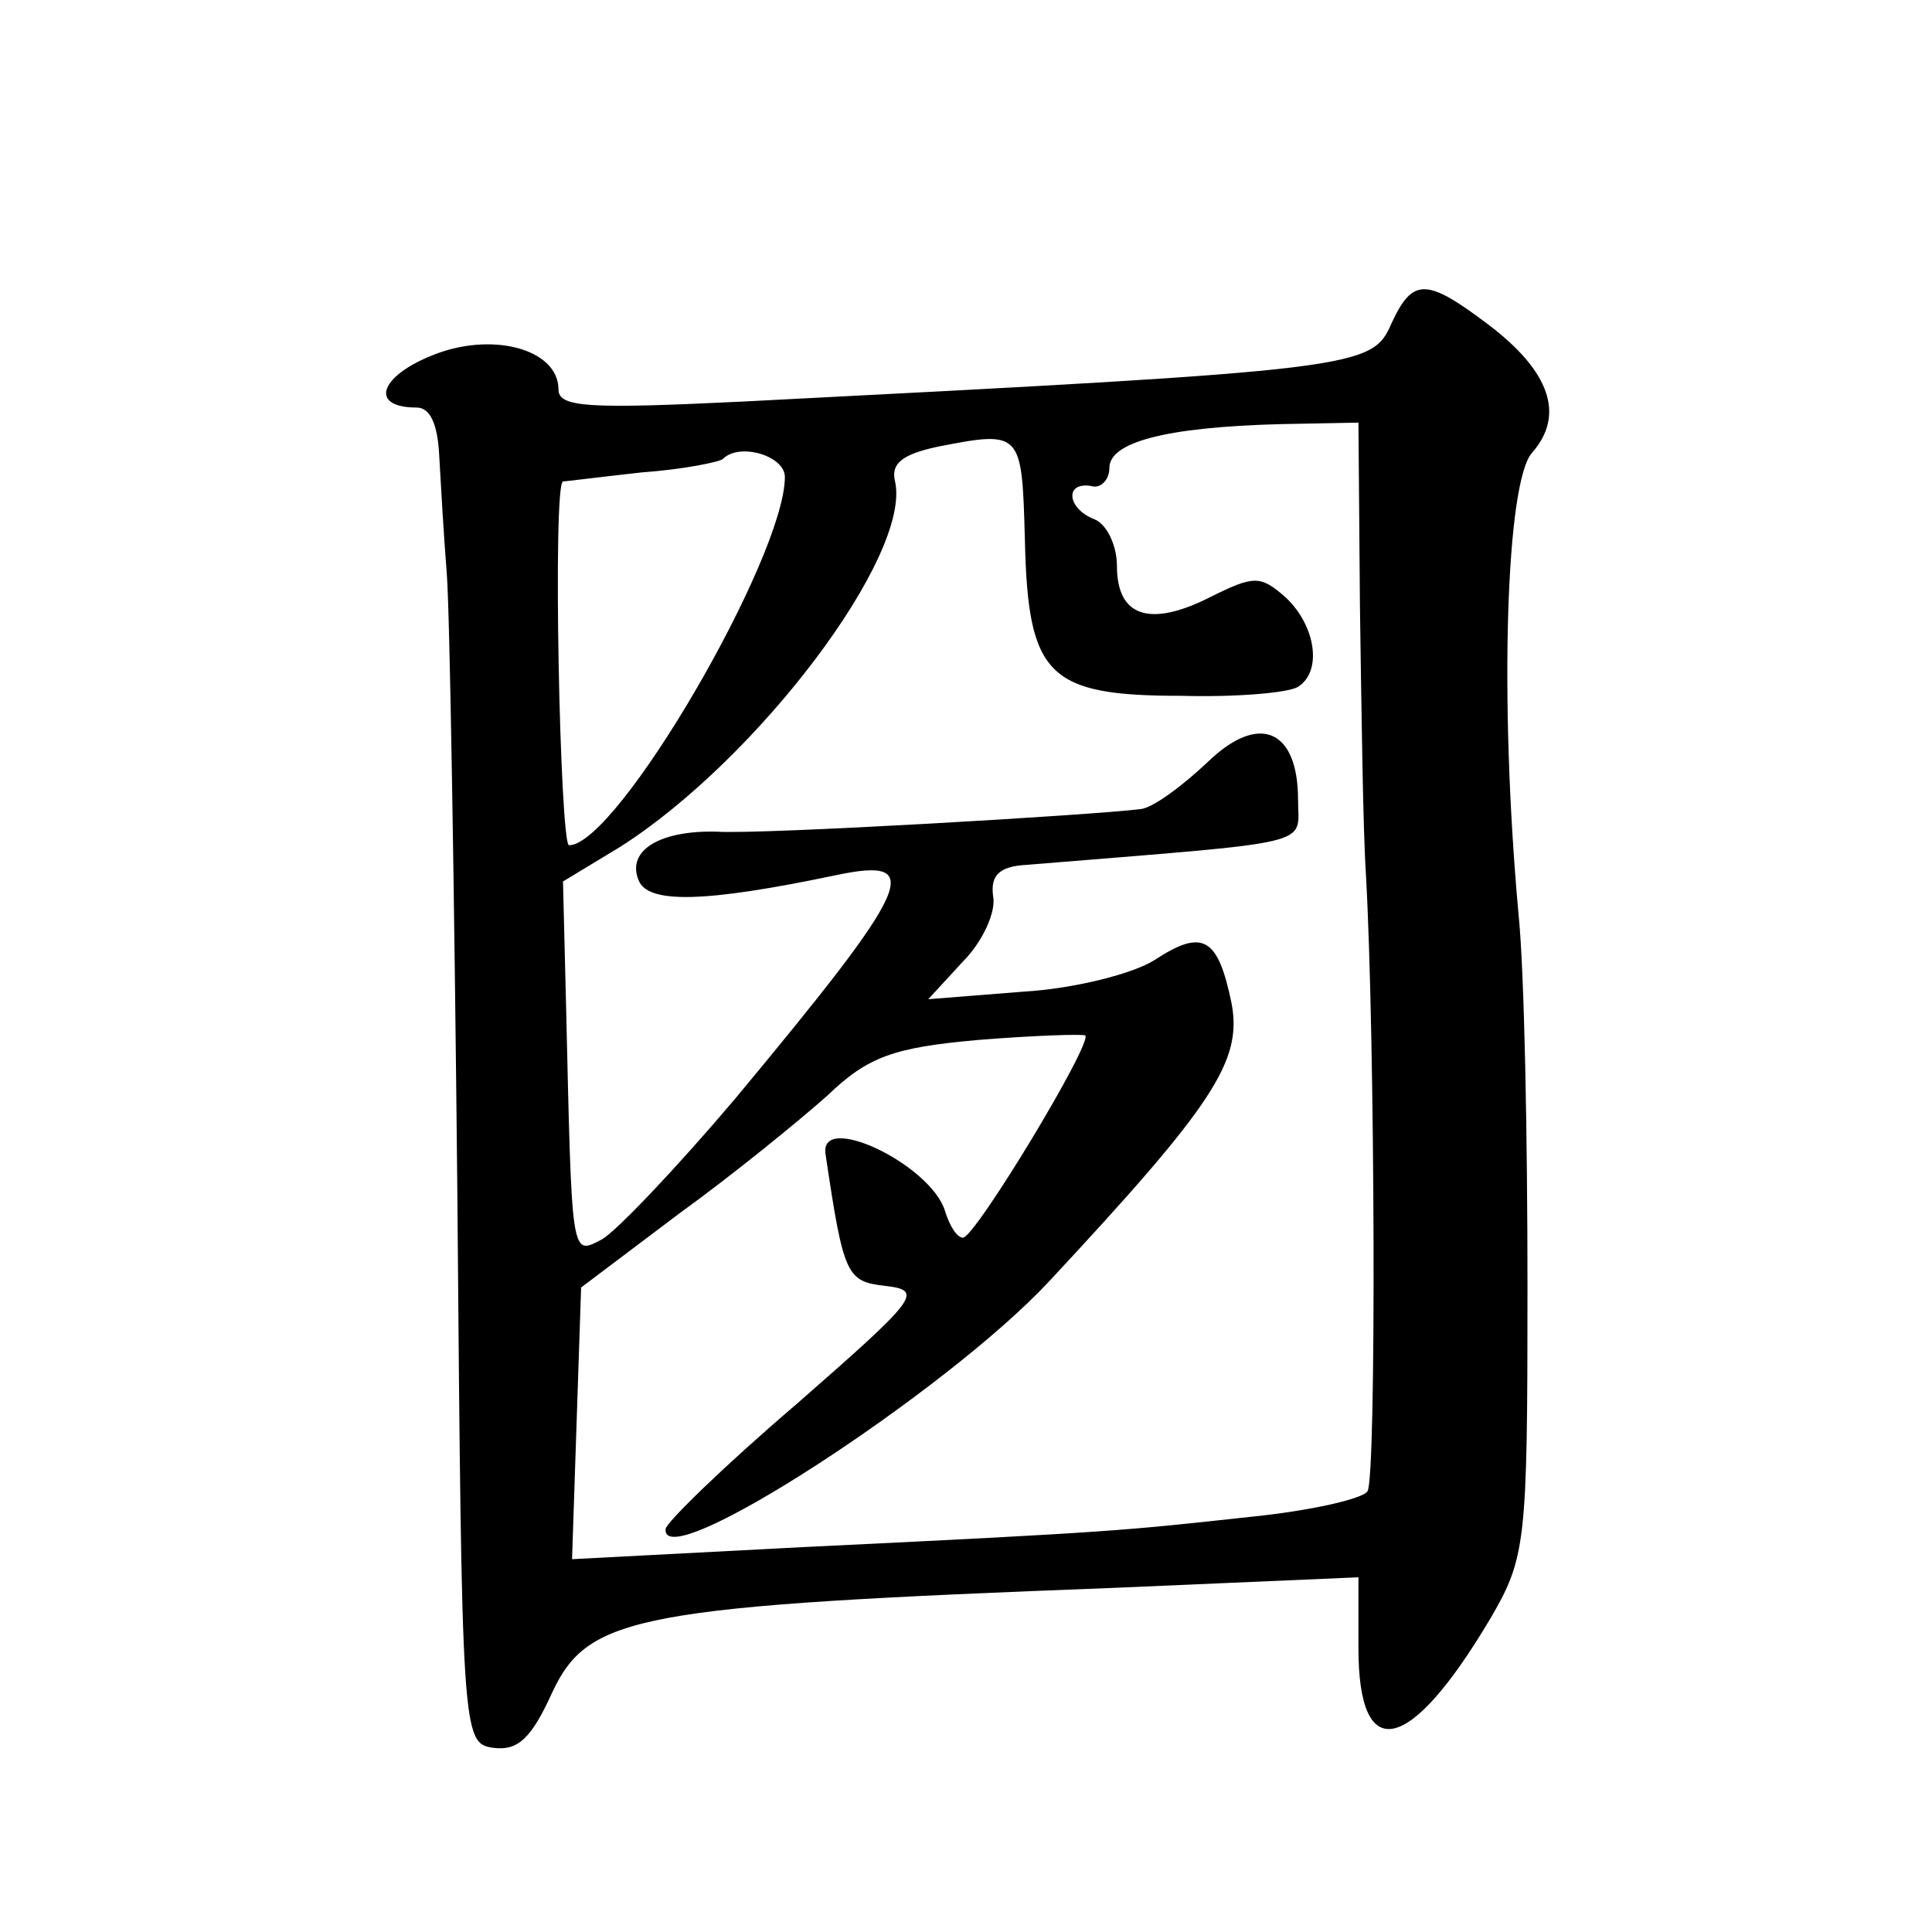 <?xml version="1.0" standalone="no"?>
<!DOCTYPE svg PUBLIC "-//W3C//DTD SVG 20010904//EN"
 "http://www.w3.org/TR/2001/REC-SVG-20010904/DTD/svg10.dtd">
<svg version="1.0" xmlns="http://www.w3.org/2000/svg"
 width="128pt" height="128pt" viewBox="0 0 128 128"
 preserveAspectRatio="xMidYMid meet">
<g transform="translate(0,128) scale(0.1,-0.1)"
fill="#0" stroke="none">
<path d="M922 1066 c-13 -30 -19 -31 -429 -52 -103 -5 -123 -4 -123 8 0 27 -45
39 -85 22 -34 -14 -40 -34 -9 -34 9 0 14 -11 15 -32 1 -18 3 -53 5 -78 2 -25 5
-209 7 -410 3 -361 3 -365 24 -368 16 -2 25 6 39 37 24 51 57 57 372 69 l162 7
0 -47 c0 -78 34 -70 87 19 24 41 25 50 25 220 0 98 -2 210 -6 248 -13 144 -8 286
9 305 22 25 12 54 -29 85 -41 31 -50 31 -64 1z m-21 -188 c1 -68 2 -148 4 -178
6 -107 7 -399 1 -408 -3 -5 -38 -13 -78 -17 -83 -9 -88 -10 -296 -20 l-153 -8 3
90 3 90 65 49 c36 26 80 62 98 78 27 26 44 32 100 37 37 3 69 4 71 3 5 -5 -73 -134
-81 -134 -4 0 -9 8 -12 18 -10 31 -84 66 -79 37 12 -81 14 -84 40 -87 25 -3 21
-8 -59 -78 -48 -41 -87 -79 -87 -83 -3 -32 186 91 254 164 109 117 128 146 121
184 -9 44 -19 50 -51 29 -14 -9 -53 -19 -87 -21 l-63 -5 23 25 c13 13 22 33 20
43 -2 14 4 20 22 21 195 16 180 12 180 43 0 47 -26 58 -60 25 -17 -16 -36 -30 -44
-31 -31 -4 -253 -17 -281 -15 -37 1 -60 -12 -52 -32 6 -16 44 -15 130 3 61 13 52
-6 -66 -148 -39 -46 -78 -87 -88 -93 -21 -11 -20 -14 -24 156 l-2 81 38 23 c91
58 193 193 182 242 -3 12 5 18 28 23 56 11 56 10 58 -61 2 -91 15 -104 104 -104
36 -1 71 2 77 6 16 10 12 40 -8 59 -17 15 -21 15 -51 0 -40 -20 -61 -12 -61 21
0 14 -7 28 -15 31 -18 7 -20 25 -2 22 6 -2 12 4 12 12 0 17 37 27 113 29 l52 1
1 -122z m-381 86 c0 -53 -111 -244 -143 -244 -6 0 -11 239 -4 241 1 0 25 3 52 6
28 2 52 7 54 9 11 11 41 2 41 -12z"/>
</g>
</svg>
